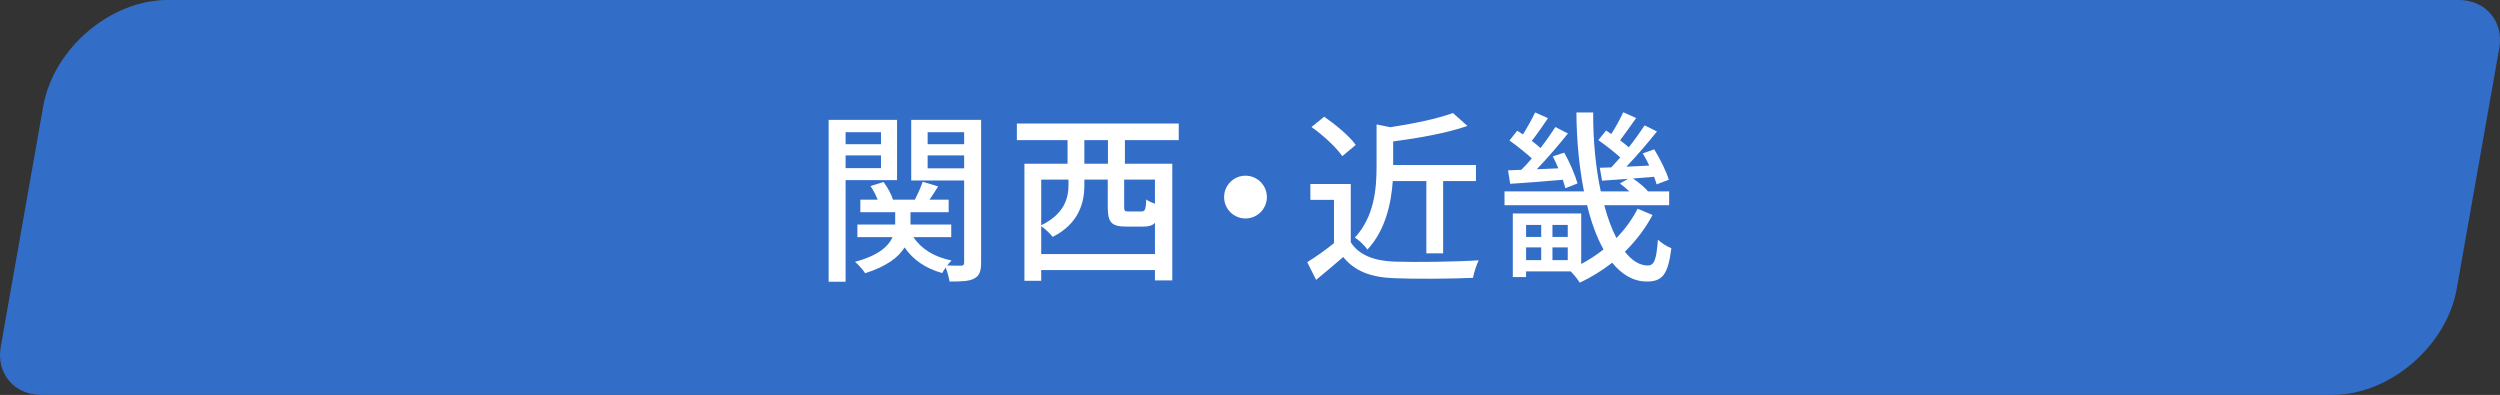 <?xml version="1.0" encoding="UTF-8"?><svg xmlns="http://www.w3.org/2000/svg" viewBox="0 0 271.2 42.84"><rect x="0" y="0" width="271.2" height="42.84" fill="#333333" stroke="none"/><g id="a"/><g id="b"><g id="c"><path d="M266.74,0H18.18c-6.21,0-12.39,5.28-13.49,11.53L.08,37.62c-.51,2.87,1.47,5.22,4.38,5.22H253.02c6.21,0,12.39-5.28,13.49-11.53l4.61-26.09C271.63,2.35,269.65,0,266.74,0Z" style="fill:#326ec8;"/><g><path d="M91.73,19.54v11.02h-1.84V13h7.42v6.54h-5.58Zm0-5.2v1.3h3.84v-1.3h-3.84Zm3.84,3.9v-1.38h-3.84v1.38h3.84Zm10.86,10.22c0,.94-.16,1.46-.76,1.76-.54,.3-1.42,.32-2.66,.32-.06-.4-.24-1.04-.42-1.52-.16,.22-.28,.42-.38,.6-1.82-.5-3.18-1.46-4.08-2.78-.64,1.04-1.9,2.04-4.28,2.8-.22-.36-.72-.92-1.1-1.24,2.56-.68,3.64-1.7,4.08-2.68h-3.82v-1.36h4.1v-1.34h-3.78v-1.36h1.88c-.18-.48-.48-1.04-.78-1.48l1.42-.44c.44,.6,.86,1.36,1.02,1.92h2.38c.3-.6,.66-1.38,.84-1.94l1.68,.5c-.3,.5-.64,1-.94,1.44h2.08v1.36h-4.14v1.34h4.42v1.36h-4.1c.82,1.26,2.24,2.16,4.14,2.54-.16,.14-.32,.34-.48,.54,.66,.02,1.3,.02,1.52,.02,.24,0,.32-.1,.32-.36v-8.88h-5.74v-6.58h7.58v15.46Zm-5.8-14.12v1.3h3.96v-1.3h-3.96Zm3.96,3.92v-1.4h-3.96v1.4h3.96Z" style="fill:#fff;"/><path d="M122.03,15.2v2.56h5.14v12.66h-1.88v-1.12h-12.34v1.16h-1.82v-12.7h4.68v-2.56h-5.5v-1.8h17.56v1.8h-5.84Zm3.26,12.36v-3.38c-.3,.3-.7,.4-1.26,.4h-1.84c-1.66,0-2.02-.48-2.02-2.14v-2.96h-2.54v.64c0,1.9-.62,4.16-3.44,5.58-.22-.32-.84-.9-1.24-1.16v3.02h12.34Zm-12.34-8.08v4.96c2.52-1.24,2.96-2.94,2.96-4.38v-.58h-2.96Zm7.24-4.28h-2.56v2.56h2.56v-2.56Zm5.1,4.28h-3.34v2.96c0,.46,.06,.5,.52,.5h1.34c.4,0,.48-.16,.54-1.3,.2,.16,.58,.34,.94,.46v-2.62Z" style="fill:#fff;"/><path d="M135.11,19.06c1.28,0,2.32,1.04,2.32,2.32s-1.04,2.32-2.32,2.32-2.32-1.04-2.32-2.32,1.04-2.32,2.32-2.32Z" style="fill:#fff;"/><path d="M146.53,26.28c.88,1.38,2.52,2.02,4.72,2.1,2.22,.08,6.66,.02,9.16-.14-.22,.44-.52,1.32-.62,1.9-2.26,.1-6.28,.14-8.56,.04-2.54-.1-4.26-.76-5.52-2.3-.94,.82-1.9,1.62-2.94,2.48l-.96-1.92c.9-.56,1.96-1.3,2.9-2.06v-4.7h-2.56v-1.72h4.38v6.32Zm-.92-9.34c-.64-.94-2.08-2.28-3.34-3.16l1.38-1.12c1.24,.86,2.74,2.1,3.42,3.06l-1.46,1.22Zm5.48,2.7c-.18,2.42-.78,5.32-2.76,7.44-.26-.42-.92-1.06-1.36-1.3,2.12-2.28,2.36-5.32,2.36-7.72v-4.56l1.5,.3c2.5-.38,5.18-.94,6.78-1.54l1.58,1.4c-2.24,.78-5.3,1.32-8.06,1.68v2.56h8.98v1.74h-3.56v7.84h-1.82v-7.84h-3.64Z" style="fill:#fff;"/><path d="M179.27,23.32c-.78,1.46-1.8,2.8-3,3.98,.74,.96,1.58,1.5,2.48,1.5,.7,0,.94-.62,1.1-2.8,.4,.38,1,.76,1.46,.92-.36,2.88-.98,3.62-2.66,3.62-1.46,0-2.72-.76-3.76-2.04-1.08,.84-2.26,1.58-3.52,2.16-.22-.36-.6-.84-.98-1.22h-4.84v.62h-1.44v-6.9h7.42v5.48c.86-.46,1.66-.98,2.42-1.58-.74-1.32-1.34-2.96-1.78-4.8h-8.96v-1.5h8.62c-.52-2.62-.8-5.58-.82-8.56h1.82c-.02,3.08,.28,6.02,.82,8.56h3.1c-.32-.3-.68-.6-1.02-.86l.88-.5c-1.02,.08-1.98,.14-2.82,.2l-.24-1.4,1.24-.04c.3-.34,.64-.7,.98-1.08-.68-.62-1.62-1.34-2.38-1.88l.84-1.04c.18,.12,.36,.24,.56,.38,.5-.76,.98-1.68,1.3-2.36l1.4,.62c-.58,.82-1.2,1.7-1.74,2.42,.34,.26,.66,.52,.94,.76,.66-.84,1.26-1.68,1.72-2.38l1.34,.66c-.98,1.22-2.2,2.66-3.32,3.82,.8-.04,1.62-.06,2.48-.12-.22-.46-.46-.92-.7-1.32l1.24-.44c.64,1.04,1.32,2.4,1.58,3.3l-1.32,.5c-.06-.24-.16-.52-.28-.82-.78,.06-1.54,.12-2.28,.18,.6,.42,1.3,.98,1.62,1.4h2.3v1.5h-7.04c.36,1.36,.8,2.56,1.32,3.56,.94-.96,1.72-2.04,2.3-3.18l1.62,.68Zm-14.24-4.9c.38-.36,.76-.78,1.14-1.24-.68-.62-1.64-1.38-2.42-1.94l.84-1.06c.2,.12,.4,.26,.62,.4,.48-.76,1-1.7,1.32-2.38l1.4,.62c-.56,.82-1.2,1.74-1.76,2.46,.34,.26,.66,.52,.94,.78,.62-.8,1.18-1.6,1.62-2.28l1.36,.7c-1,1.24-2.24,2.7-3.38,3.88l2.34-.1c-.2-.46-.4-.9-.6-1.3l1.24-.4c.6,1.06,1.2,2.48,1.44,3.34l-1.32,.52c-.06-.26-.16-.58-.28-.92-2.04,.18-4.06,.34-5.7,.44l-.24-1.46,1.44-.06Zm.52,5.98v1.3h1.64v-1.3h-1.64Zm0,3.82h1.64v-1.38h-1.64v1.38Zm4.52-3.82h-1.66v1.3h1.66v-1.3Zm0,3.82v-1.38h-1.66v1.38h1.66Z" style="fill:#fff;"/></g></g></g></svg>